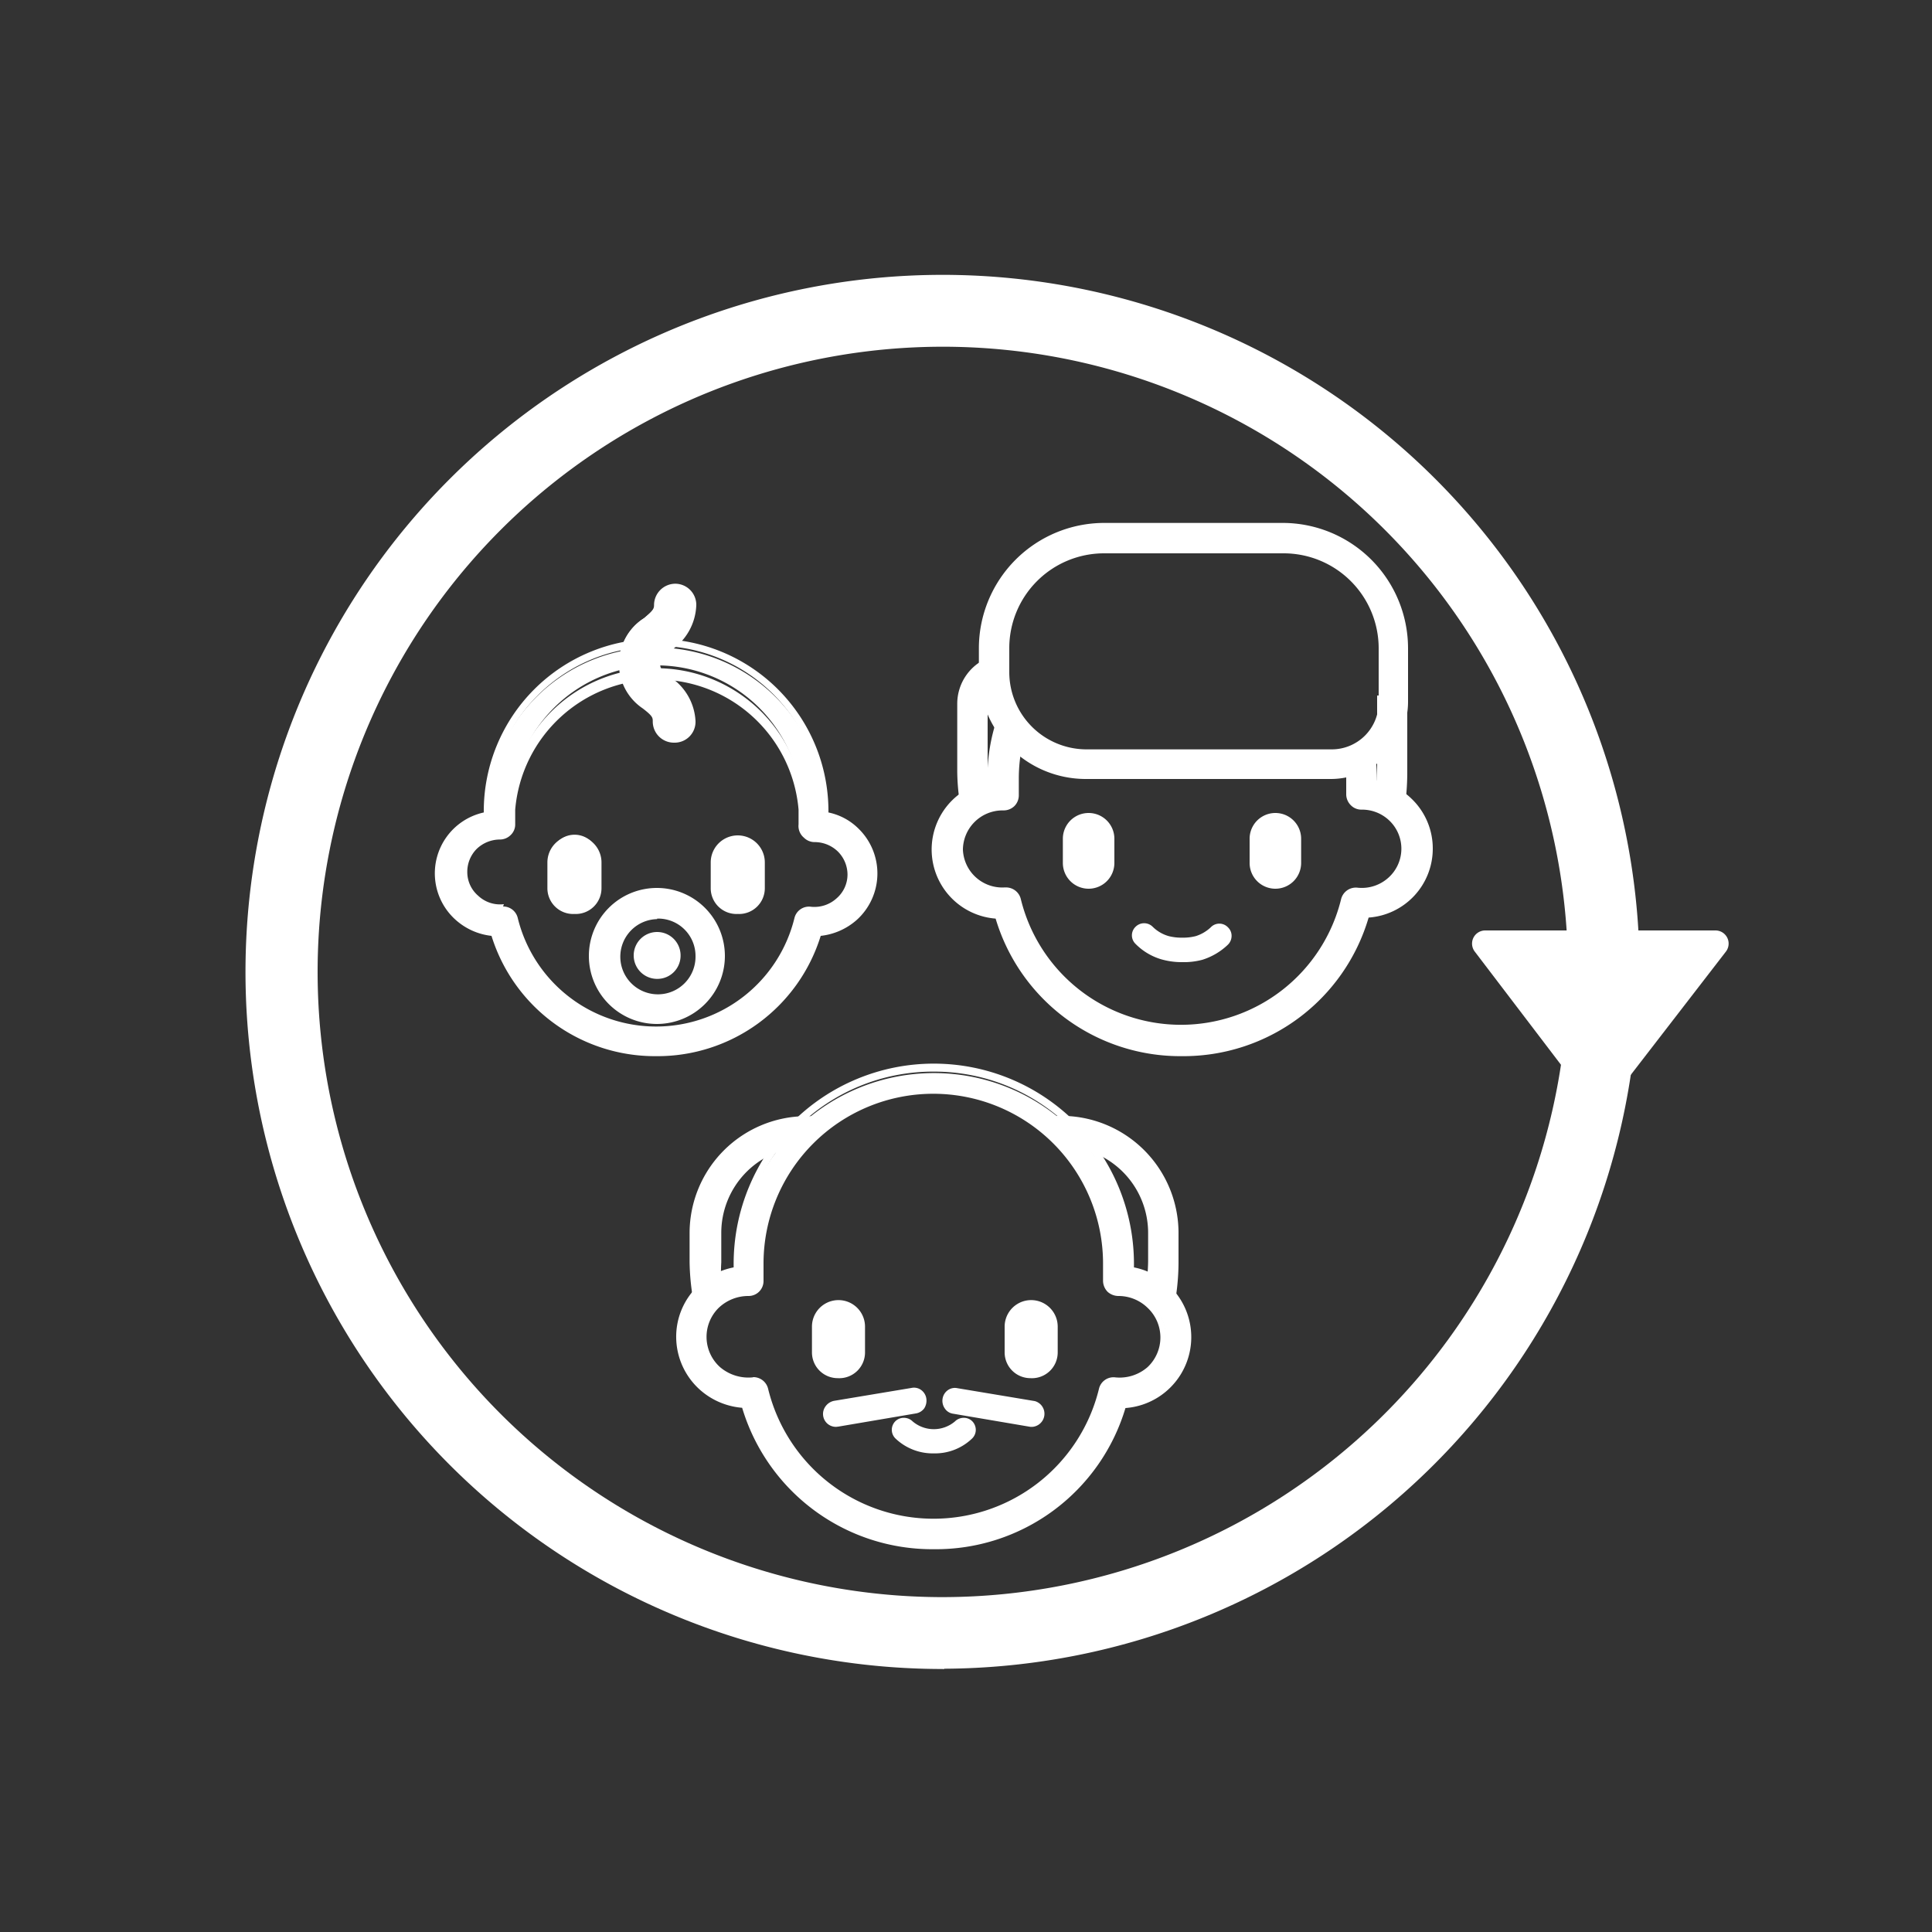 <svg id="Слой_1" data-name="Слой 1" xmlns="http://www.w3.org/2000/svg" viewBox="0 0 75 75"><rect x="0" y="0" width="75" height="75" fill="#333333" stroke="none"/><defs><style>.cls-1{fill:#fff;}</style></defs><title>иконки_подробные курсы</title><path class="cls-1" d="M38.55,26.6a1,1,0,0,1-.07-1,1.8,1.8,0,0,0-1.24,1.71v2.62a8.47,8.47,0,0,0,.08,1.13.79.79,0,0,1,.74-.44.7.7,0,0,1,.14,0c0-.24,0-.48,0-.72V27.32A.88.88,0,0,1,38.55,26.6Z"/><path class="cls-1" d="M37.25,31.47l0-.38a8.38,8.38,0,0,1-.09-1.15V27.32a1.93,1.93,0,0,1,1.32-1.83l.29-.09-.13.26a.87.87,0,0,0,.06.87l.08.1-.11.08a.75.75,0,0,0-.33.61v2.62c0,.22,0,.46,0,.71l0,.16-.16,0h-.12a.68.68,0,0,0-.63.37Zm1-5.64a1.69,1.69,0,0,0-.91,1.49v2.62a8,8,0,0,0,0,.81.92.92,0,0,1,.65-.24c0-.2,0-.39,0-.57V27.32a1,1,0,0,1,.35-.74A1.09,1.09,0,0,1,38.27,25.83Z"/><path class="cls-1" d="M54.07,25.51H54A1,1,0,0,1,53.61,27v2.9a7.54,7.54,0,0,1-.06.83.78.78,0,0,1,.21,0,.83.83,0,0,1,.69.37,8.92,8.92,0,0,0,.09-1.16V26A.46.46,0,0,0,54.07,25.51Z"/><path class="cls-1" d="M54.53,31.42l-.18-.25a.7.7,0,0,0-.59-.32.31.31,0,0,0-.13,0l-.23.06,0-.3a5.36,5.36,0,0,0,.06-.7V27l.07,0a.84.84,0,0,0,.49-.64.78.78,0,0,0-.19-.68l-.23-.22h.44a.59.59,0,0,1,.59.59v4a9.86,9.86,0,0,1-.08,1.17Zm-.77-.82a.94.94,0,0,1,.6.22,6.78,6.78,0,0,0,0-.88V26a.33.33,0,0,0-.2-.31,1.13,1.13,0,0,1-.47,1.46v2.82c0,.23,0,.45-.05.67Z"/><path class="cls-1" d="M49.51,34.37a.87.87,0,0,1-.88-.88v-.94a.88.88,0,1,1,1.76,0v.94A.88.88,0,0,1,49.51,34.37Z"/><path class="cls-1" d="M49.51,34.5a1,1,0,0,1-1-1v-.94a1,1,0,1,1,2,0v.94A1,1,0,0,1,49.51,34.5Zm0-2.71a.76.76,0,0,0-.76.76v.94a.76.76,0,1,0,1.51,0v-.94A.76.76,0,0,0,49.51,31.79Z"/><path class="cls-1" d="M42.26,34.37a.88.88,0,0,1-.88-.88v-.94a.89.89,0,0,1,1.77,0v.94A.88.88,0,0,1,42.26,34.37Z"/><path class="cls-1" d="M42.26,34.5a1,1,0,0,1-1-1v-.94a1,1,0,1,1,2,0v.94A1,1,0,0,1,42.26,34.5Zm0-2.71a.76.76,0,0,0-.75.76v.94a.76.76,0,1,0,1.51,0v-.94A.76.76,0,0,0,42.26,31.79Z"/><path class="cls-1" d="M54.72,31.11a2.51,2.51,0,0,0-1.4-.71v-.22a6.84,6.84,0,0,0-.06-.91,2.08,2.08,0,0,1-.41.37.84.84,0,0,1-.49.11c0,.14,0,.28,0,.43v.65a.45.45,0,0,0,.14.33.4.4,0,0,0,.33.13,1.7,1.7,0,0,1,1.21.48,1.64,1.64,0,0,1,.49,1.17A1.62,1.62,0,0,1,54,34.15a1.66,1.66,0,0,1-1.3.42.48.48,0,0,0-.5.36,6.52,6.52,0,0,1-12.67,0,.47.47,0,0,0-.45-.36h-.05a1.67,1.67,0,0,1-1.3-.42,1.65,1.65,0,0,1,1.15-2.86.44.44,0,0,0,.34-.13.45.45,0,0,0,.14-.33v-.65a6.32,6.32,0,0,1,.27-1.85.82.82,0,0,1-.45-.1,1,1,0,0,1-.35-.43,7.52,7.52,0,0,0-.4,2.38v.22a2.54,2.54,0,0,0-1.4.71,2.51,2.51,0,0,0-.77,1.83,2.57,2.57,0,0,0,2.46,2.56A7.45,7.45,0,0,0,53,35.5a2.53,2.53,0,0,0,1.61-.66,2.55,2.55,0,0,0,.85-1.9A2.51,2.51,0,0,0,54.72,31.11Z"/><path class="cls-1" d="M45.89,41a7.48,7.48,0,0,1-7.24-5.34,2.69,2.69,0,0,1-.32-5.32v-.12a7.2,7.2,0,0,1,.41-2.42l.1-.29.13.28a.82.82,0,0,0,.3.37.7.7,0,0,0,.37.09h.18l0,.16a6.2,6.2,0,0,0-.27,1.81v.65a.59.59,0,0,1-.17.42.6.6,0,0,1-.41.17h-.05a1.54,1.54,0,0,0-1.54,1.52A1.53,1.53,0,0,0,39,34.45h.06a.59.59,0,0,1,.57.46,6.4,6.4,0,0,0,12.43,0,.59.59,0,0,1,.64-.45,1.54,1.54,0,0,0,1.2-.39,1.51,1.51,0,0,0,.05-2.2,1.53,1.53,0,0,0-1.1-.44h0a.57.57,0,0,1-.41-.17.6.6,0,0,1-.18-.42v-.65a2,2,0,0,0,0-.25c0-.06,0-.12,0-.18v-.14h.14a.68.68,0,0,0,.41-.09,1.73,1.73,0,0,0,.39-.34l.18-.21,0,.28a6.36,6.36,0,0,1,.07.92v.12a2.69,2.69,0,0,1,1.36.72h0a2.67,2.67,0,0,1,.81,1.92,2.68,2.68,0,0,1-2.49,2.68A7.49,7.49,0,0,1,45.89,41Zm-7-12.86a7.09,7.09,0,0,0-.31,2.08v.33h-.11a2.44,2.44,0,0,0-1.26,4.23,2.5,2.5,0,0,0,1.54.63h.09l0,.09a7.33,7.33,0,0,0,14,0l0-.09H53a2.5,2.5,0,0,0,1.54-.63,2.45,2.45,0,0,0,.81-1.81,2.42,2.42,0,0,0-.73-1.74h0a2.46,2.46,0,0,0-1.34-.68h-.1v-.33c0-.2,0-.4,0-.63a2.07,2.07,0,0,1-.25.19.83.83,0,0,1-.42.13v0a2.46,2.46,0,0,1,0,.28v.65a.35.35,0,0,0,.1.24.33.33,0,0,0,.24.1h0a1.77,1.77,0,0,1,1.27.51,1.75,1.75,0,0,1,.53,1.26,1.79,1.79,0,0,1-.58,1.31,1.84,1.84,0,0,1-1.4.45.34.34,0,0,0-.36.26,6.65,6.65,0,0,1-12.92,0,.33.33,0,0,0-.37-.26,1.8,1.8,0,0,1-1.39-.45,1.76,1.76,0,0,1-.06-2.57,1.73,1.73,0,0,1,1.26-.51h.05a.34.34,0,0,0,.23-.1.35.35,0,0,0,.1-.24v-.65a6.39,6.39,0,0,1,.24-1.73.86.86,0,0,1-.35-.12A.77.77,0,0,1,38.89,28.1Z"/><path class="cls-1" d="M51.67,30.12H42.15a4,4,0,0,1-4-4v-.93a4.73,4.73,0,0,1,4.73-4.73H49.8a4.74,4.74,0,0,1,4.74,4.73v2.08A2.88,2.88,0,0,1,51.67,30.12Zm-8.81-8.77a3.82,3.82,0,0,0-3.81,3.81v.93a3.1,3.1,0,0,0,3.1,3.1h9.52a1.94,1.94,0,0,0,1.94-2V25.16a3.82,3.82,0,0,0-3.81-3.81Z"/><path class="cls-1" d="M51.67,30.24H42.15A4.15,4.15,0,0,1,38,26.09v-.93a4.87,4.87,0,0,1,4.86-4.86H49.8a4.87,4.87,0,0,1,4.86,4.86v2.08A3,3,0,0,1,51.67,30.24Zm-8.81-9.69a4.62,4.62,0,0,0-4.61,4.61v.93a3.91,3.91,0,0,0,3.9,3.9h9.52a2.75,2.75,0,0,0,2.74-2.75V25.16a4.62,4.62,0,0,0-4.61-4.61Zm8.81,8.76H42.15a3.22,3.22,0,0,1-3.22-3.22v-.93a3.93,3.93,0,0,1,3.93-3.93H49.8a3.94,3.94,0,0,1,3.94,3.93v2.08A2.07,2.07,0,0,1,51.67,29.31Zm-8.81-7.83a3.68,3.68,0,0,0-3.68,3.68v.93a3,3,0,0,0,3,3h9.52a1.82,1.82,0,0,0,1.82-1.82V25.16a3.69,3.69,0,0,0-3.69-3.68Z"/><path class="cls-1" d="M45.88,37.22a2.59,2.59,0,0,1-.76-.1,2.35,2.35,0,0,1-1-.56.35.35,0,0,1,.49-.49,1.7,1.7,0,0,0,.67.39,2.31,2.31,0,0,0,.56.07,2.4,2.4,0,0,0,.57-.07,1.7,1.7,0,0,0,.67-.39.35.35,0,0,1,.49.49,2.35,2.35,0,0,1-1,.56,2.61,2.61,0,0,1-.77.1Z"/><path class="cls-1" d="M45.88,37.35a2.86,2.86,0,0,1-.8-.11,2.33,2.33,0,0,1-1-.6.46.46,0,0,1,0-.66.47.47,0,0,1,.67,0,1.45,1.45,0,0,0,.62.36,2,2,0,0,0,.52.06,2,2,0,0,0,.53-.06A1.52,1.52,0,0,0,47,36a.46.46,0,0,1,.67,0,.45.45,0,0,1,.14.33.48.48,0,0,1-.14.34,2.52,2.52,0,0,1-1,.59A2.81,2.81,0,0,1,45.88,37.35ZM44.4,36.09a.22.22,0,0,0-.15.06.22.22,0,0,0,0,.32,2.11,2.11,0,0,0,.91.53,2.68,2.68,0,0,0,1.45,0,2.11,2.11,0,0,0,.91-.53.24.24,0,0,0,.07-.16.26.26,0,0,0-.07-.16.22.22,0,0,0-.31,0,1.74,1.74,0,0,1-.73.41,1.82,1.82,0,0,1-.6.08,1.91,1.91,0,0,1-1.32-.49A.2.2,0,0,0,44.4,36.09Z"/><path class="cls-1" d="M28.64,35.36a.93.93,0,0,1-.93-.93v-1a.93.93,0,0,1,1.86,0v1A.93.93,0,0,1,28.64,35.36Z"/><path class="cls-1" d="M28.64,35.48a1,1,0,0,1-1.05-1v-1a1,1,0,1,1,2.1,0v1A1,1,0,0,1,28.64,35.48Zm0-2.83a.8.8,0,0,0-.8.8v1a.8.8,0,0,0,1.6,0v-1A.8.8,0,0,0,28.64,32.65Z"/><path class="cls-1" d="M22.3,35.36a.93.93,0,0,1-.92-.93v-1a.93.93,0,1,1,1.85,0v1A.93.93,0,0,1,22.3,35.36Z"/><path class="cls-1" d="M22.3,35.48a1,1,0,0,1-1.05-1v-1a1,1,0,1,1,2.1,0v1A1,1,0,0,1,22.3,35.48Zm0-2.83a.8.8,0,0,0-.8.8v1a.8.8,0,0,0,1.6,0v-1A.79.79,0,0,0,22.3,32.65Z"/><path class="cls-1" d="M25.47,40.83a6.52,6.52,0,0,1-6.29-4.66,2.38,2.38,0,0,1-1.41-.59A2.33,2.33,0,0,1,17,33.87a2.29,2.29,0,0,1,1.9-2.27v-.15a6.57,6.57,0,0,1,13.13,0v.15a2.3,2.3,0,0,1,1.13,4,2.35,2.35,0,0,1-1.4.59,6.53,6.53,0,0,1-6.3,4.66Zm-5.94-5.59a.46.46,0,0,1,.45.35,5.65,5.65,0,0,0,11,0,.47.47,0,0,1,.5-.35,1.39,1.39,0,0,0,1.09-.35,1.35,1.35,0,0,0,.46-1,1.37,1.37,0,0,0-1.43-1.38.47.47,0,0,1-.33-.14.44.44,0,0,1-.14-.33v-.57a5.64,5.64,0,0,0-11.28,0V32a.44.44,0,0,1-.14.33.45.45,0,0,1-.33.14,1.4,1.4,0,0,0-1,.39,1.37,1.37,0,0,0,0,2,1.4,1.4,0,0,0,1.09.35Z"/><path class="cls-1" d="M25.47,41a6.64,6.64,0,0,1-6.39-4.67,2.49,2.49,0,0,1-1.39-.62,2.42,2.42,0,0,1,1.09-4.17v-.05a6.69,6.69,0,0,1,13.38,0v.05a2.32,2.32,0,0,1,1.17.63,2.43,2.43,0,0,1-.07,3.54,2.52,2.52,0,0,1-1.4.62A6.63,6.63,0,0,1,25.47,41Zm0-15.89A6.42,6.42,0,0,0,19,31.45v.25l-.1,0a2.17,2.17,0,0,0-1.14.59,2.2,2.2,0,0,0-.66,1.56A2.2,2.2,0,0,0,19.19,36h.08l0,.08a6.45,6.45,0,0,0,12.35,0l0-.08h.09a2.18,2.18,0,0,0,1.33-.56,2.16,2.16,0,0,0,.72-1.61A2.17,2.17,0,0,0,32,31.72l-.1,0v-.25A6.42,6.42,0,0,0,25.47,25.07Zm0,15a5.72,5.72,0,0,1-5.61-4.41.33.33,0,0,0-.36-.26A1.5,1.5,0,0,1,18.31,35a1.48,1.48,0,0,1-.5-1.11,1.51,1.51,0,0,1,.45-1.08,1.49,1.49,0,0,1,1.1-.43.31.31,0,0,0,.25-.1.35.35,0,0,0,.1-.24v-.57a5.77,5.77,0,0,1,11.53,0V32a.3.3,0,0,0,.1.24.29.29,0,0,0,.24.1h0a1.52,1.52,0,0,1,1.53,1.51,1.48,1.48,0,0,1-.5,1.11,1.53,1.53,0,0,1-1.19.38.35.35,0,0,0-.37.26A5.71,5.71,0,0,1,25.47,40Zm-5.94-4.92a.58.58,0,0,1,.57.45,5.53,5.53,0,0,0,10.74,0,.58.58,0,0,1,.64-.44,1.28,1.28,0,0,0,1-.33,1.22,1.22,0,0,0,.42-.92,1.27,1.27,0,0,0-.38-.9,1.3,1.3,0,0,0-.9-.36h0a.58.58,0,0,1-.41-.17A.59.59,0,0,1,31,32v-.57a5.52,5.52,0,0,0-11,0V32a.56.56,0,0,1-.18.42.59.59,0,0,1-.42.17h0a1.31,1.31,0,0,0-.89.36,1.26,1.26,0,0,0-.37.9,1.21,1.21,0,0,0,.42.92,1.24,1.24,0,0,0,1,.33Z"/><path class="cls-1" d="M26.16,28.71a.69.69,0,0,1-.69-.7c0-.21-.09-.31-.44-.61A2,2,0,0,1,25,24c.35-.29.44-.39.44-.61a.7.7,0,0,1,1.39,0,2.09,2.09,0,0,1-.95,1.68c-.35.3-.44.4-.44.61s.09.32.44.61A2.09,2.09,0,0,1,26.86,28,.7.7,0,0,1,26.16,28.71Z"/><path class="cls-1" d="M26.17,28.83a.82.82,0,0,1-.83-.82c0-.15,0-.21-.39-.51A2.09,2.09,0,0,1,25,24c.36-.3.39-.37.39-.52a.83.83,0,0,1,.83-.82.82.82,0,0,1,.81.82,2.2,2.2,0,0,1-1,1.78c-.36.3-.4.36-.4.51s0,.22.4.52A2.18,2.18,0,0,1,27,28,.81.81,0,0,1,26.17,28.83Zm0-6a.58.58,0,0,0-.58.57c0,.28-.13.42-.48.71a2,2,0,0,0-.9,1.58,2,2,0,0,0,.9,1.59c.35.29.48.43.48.7a.57.57,0,0,0,.58.57.56.56,0,0,0,.56-.57,2,2,0,0,0-.89-1.58c-.36-.29-.5-.43-.5-.71s.14-.41.49-.7a2,2,0,0,0,.9-1.59A.57.57,0,0,0,26.17,22.86Z"/><path class="cls-1" d="M25.51,37.9a.79.79,0,0,1-.78-.79.78.78,0,0,1,1.56,0A.79.79,0,0,1,25.51,37.9Z"/><path class="cls-1" d="M25.51,38a.91.91,0,1,1,.91-.91A.9.9,0,0,1,25.51,38Zm0-1.56a.66.66,0,1,0,.66.65A.65.65,0,0,0,25.51,36.46Z"/><path class="cls-1" d="M25.51,39.62A2.51,2.51,0,1,1,28,37.11a2.5,2.5,0,0,1-2.51,2.51Zm0-4.09a1.58,1.58,0,1,0,1.58,1.58,1.58,1.58,0,0,0-1.58-1.58Z"/><path class="cls-1" d="M25.51,39.75a2.64,2.64,0,1,1,2.63-2.64A2.64,2.64,0,0,1,25.51,39.75Zm0-5a2.39,2.39,0,1,0,2.38,2.38A2.39,2.39,0,0,0,25.51,34.73Zm0,4.09a1.71,1.71,0,1,1,1.71-1.71A1.71,1.71,0,0,1,25.51,38.82Zm0-3.16A1.46,1.46,0,1,0,27,37.11,1.45,1.45,0,0,0,25.51,35.66Z"/><path class="cls-1" d="M41.31,43.46a.88.88,0,0,1,.27.95,3.47,3.47,0,0,1,3.1,3.44V49a7,7,0,0,1-.12,1.22h0a.83.83,0,0,1,.83.59,8.86,8.86,0,0,0,.19-1.8V47.85A4.4,4.4,0,0,0,41.31,43.46Z"/><path class="cls-1" d="M45.44,51.26l-.14-.45a.72.72,0,0,0-.71-.51h-.14v-.13a7.23,7.23,0,0,0,.12-1.2V47.85a3.35,3.35,0,0,0-3-3.32h-.16l.05-.15a.76.76,0,0,0-.23-.82L41,43.32h.34a4.55,4.55,0,0,1,4.41,4.52V49a9.18,9.18,0,0,1-.19,1.83Zm-.73-1.19a.92.92,0,0,1,.65.33A9,9,0,0,0,45.48,49V47.85a4.3,4.3,0,0,0-3.89-4.25,1,1,0,0,1,.15.7,3.6,3.6,0,0,1,3.07,3.55V49A6.68,6.68,0,0,1,44.71,50.07Z"/><path class="cls-1" d="M31.24,43.45a4.42,4.42,0,0,0-4.35,4.4V49a9.14,9.14,0,0,0,.21,1.9,1.38,1.38,0,0,1,.41-.61,1,1,0,0,1,.4-.21A7.74,7.74,0,0,1,27.82,49V47.85a3.49,3.49,0,0,1,3.27-3.46.8.8,0,0,1,.15-.94Z"/><path class="cls-1" d="M27.08,51.34,27,50.9A9.19,9.19,0,0,1,26.77,49V47.85a4.54,4.54,0,0,1,4.47-4.52h.29l-.2.22a.71.71,0,0,0-.2.49.7.7,0,0,0,.07.31l.08.17H31.1A3.35,3.35,0,0,0,28,47.85V49A8.78,8.78,0,0,0,28,50l0,.1-.1,0a1,1,0,0,0-.36.18,1.25,1.25,0,0,0-.37.56ZM31,43.59a4.29,4.29,0,0,0-4,4.26V49a8.72,8.72,0,0,0,.13,1.51,1.46,1.46,0,0,1,.28-.32,1.27,1.27,0,0,1,.34-.2,7.82,7.82,0,0,1-.07-1V47.85a3.61,3.61,0,0,1,3.21-3.57,1,1,0,0,1,0-.25A1,1,0,0,1,31,43.59Z"/><path class="cls-1" d="M36.25,56.3a2,2,0,0,1-1.4-.55.34.34,0,0,1,0-.49.36.36,0,0,1,.49,0,1.26,1.26,0,0,0,.91.34,1.25,1.25,0,0,0,.91-.34.36.36,0,0,1,.49,0,.34.34,0,0,1,0,.49,2,2,0,0,1-1.4.55Z"/><path class="cls-1" d="M36.25,56.42a2.1,2.1,0,0,1-1.49-.58.47.47,0,0,1,0-.67.46.46,0,0,1,.33-.13h0a.48.48,0,0,1,.34.14,1.27,1.27,0,0,0,1.64,0,.48.48,0,0,1,.34-.14h0a.46.46,0,0,1,.33.13.48.48,0,0,1,.14.34.47.47,0,0,1-.14.33A2.08,2.08,0,0,1,36.25,56.42Zm-1.16-1.13a.2.2,0,0,0-.15.06.23.23,0,0,0,0,.32,2,2,0,0,0,2.64,0,.25.25,0,0,0,.06-.16.2.2,0,0,0-.07-.16.2.2,0,0,0-.15-.06h0a.23.23,0,0,0-.16.06,1.51,1.51,0,0,1-2,0,.23.23,0,0,0-.16-.06Z"/><path class="cls-1" d="M40,53.37a.9.9,0,0,1-.91-.9v-1a.91.91,0,1,1,1.82,0v1A.9.9,0,0,1,40,53.37Z"/><path class="cls-1" d="M40,53.5a1,1,0,0,1-1-1v-1a1,1,0,1,1,2.06,0v1A1,1,0,0,1,40,53.5Zm0-2.79a.79.79,0,0,0-.78.79v1a.78.78,0,1,0,1.56,0v-1A.79.79,0,0,0,40,50.71Z"/><path class="cls-1" d="M32.52,53.37a.9.9,0,0,1-.91-.9v-1a.91.91,0,0,1,1.82,0v1A.9.9,0,0,1,32.52,53.37Z"/><path class="cls-1" d="M32.52,53.5a1,1,0,0,1-1-1v-1a1,1,0,1,1,2.06,0v1A1,1,0,0,1,32.52,53.5Zm0-2.79a.79.79,0,0,0-.78.79v1a.78.78,0,1,0,1.56,0v-1A.79.79,0,0,0,32.52,50.71Z"/><path class="cls-1" d="M36.25,60a7.61,7.61,0,0,1-7.35-5.48,2.7,2.7,0,0,1-1.66-.68,2.65,2.65,0,0,1-.87-2A2.6,2.6,0,0,1,27.16,50a2.68,2.68,0,0,1,1.45-.73v-.24a7.65,7.65,0,0,1,15.29,0v.24a2.69,2.69,0,0,1,1.44.73,2.63,2.63,0,0,1-.08,3.83,2.7,2.7,0,0,1-1.66.68A7.61,7.61,0,0,1,36.25,60Zm-7-6.42a.47.47,0,0,1,.45.36,6.73,6.73,0,0,0,13.08,0,.48.48,0,0,1,.5-.36,1.71,1.71,0,1,0,.19-3.4h0a.48.48,0,0,1-.32-.13.47.47,0,0,1-.14-.33v-.68a6.72,6.72,0,0,0-13.44,0v.68a.47.47,0,0,1-.14.33.51.51,0,0,1-.33.13,1.72,1.72,0,0,0-1.25.49,1.71,1.71,0,0,0,1.4,2.91Z"/><path class="cls-1" d="M36.25,60.14a7.7,7.7,0,0,1-7.44-5.49,2.8,2.8,0,0,1-1.65-.71,2.76,2.76,0,0,1-.91-2,2.73,2.73,0,0,1,.82-2,2.76,2.76,0,0,1,1.41-.74v-.14a7.77,7.77,0,0,1,15.54,0v.14a2.76,2.76,0,0,1-.33,5.46A7.68,7.68,0,0,1,36.25,60.14Zm0-18.54a7.49,7.49,0,0,0-7.52,7.45v.35l-.1,0a2.49,2.49,0,0,0-1.38.69,2.45,2.45,0,0,0-.75,1.78,2.49,2.49,0,0,0,.83,1.86,2.54,2.54,0,0,0,1.58.65H29l0,.08a7.54,7.54,0,0,0,14.46,0l0-.08h.09a2.6,2.6,0,0,0,1.59-.65A2.49,2.49,0,0,0,46,51.89a2.53,2.53,0,0,0-2.13-2.47l-.11,0v-.35A7.49,7.49,0,0,0,36.25,41.6Zm0,17.61A6.79,6.79,0,0,1,29.59,54a.34.34,0,0,0-.33-.27h0a1.86,1.86,0,0,1-2.06-1.82,1.84,1.84,0,0,1,.55-1.31A1.91,1.91,0,0,1,29,50.06h0A.32.32,0,0,0,29.3,50a.34.34,0,0,0,.11-.24v-.68a6.84,6.84,0,0,1,13.68,0v.68a.34.34,0,0,0,.11.24.32.32,0,0,0,.23.09h0a1.86,1.86,0,0,1,1.3.53,1.84,1.84,0,0,1-1.5,3.13.33.33,0,0,0-.36.26A6.81,6.81,0,0,1,36.25,59.21Zm-7-5.75a.59.59,0,0,1,.57.46,6.61,6.61,0,0,0,12.84,0,.58.58,0,0,1,.64-.45,1.65,1.65,0,0,0,1.25-.4,1.58,1.58,0,0,0,0-2.3,1.62,1.62,0,0,0-1.13-.46h0a.63.63,0,0,1-.42-.16.62.62,0,0,1-.18-.42v-.68a6.59,6.59,0,0,0-13.18,0v.68a.58.58,0,0,1-.59.58h0a1.67,1.67,0,0,0-1.15.46,1.58,1.58,0,0,0,.05,2.3,1.7,1.7,0,0,0,1.26.4Z"/><path class="cls-1" d="M40,55.26H40l-3-.51a.39.39,0,0,1-.31-.44.38.38,0,0,1,.44-.31l3,.51a.38.38,0,0,1-.07.75Z"/><path class="cls-1" d="M40,55.39H40l-3-.51a.46.46,0,0,1-.32-.2.52.52,0,0,1-.09-.38.5.5,0,0,1,.2-.33.47.47,0,0,1,.38-.08l3,.5a.51.51,0,0,1-.09,1Zm-3-1.27a.2.2,0,0,0-.15.05.21.21,0,0,0-.1.16.21.21,0,0,0,0,.19.25.25,0,0,0,.17.11l3,.5h0a.25.25,0,0,0,.25-.22.22.22,0,0,0,0-.19.27.27,0,0,0-.16-.1l-3-.51Z"/><path class="cls-1" d="M32.46,55.26h.06l3-.51a.39.39,0,0,0,.31-.44.38.38,0,0,0-.44-.31l-3,.51a.38.38,0,0,0,.06.75Z"/><path class="cls-1" d="M32.46,55.39a.5.5,0,0,1-.41-.8.53.53,0,0,1,.33-.21l3-.5a.47.47,0,0,1,.38.08.5.5,0,0,1,.2.33.56.56,0,0,1-.08.38.5.5,0,0,1-.33.2l-3,.51Zm3-1.27h0l-3,.51a.27.27,0,0,0-.17.1.27.27,0,0,0,0,.19.26.26,0,0,0,.3.21l3-.5a.28.28,0,0,0,.21-.3.26.26,0,0,0-.11-.16A.2.2,0,0,0,35.47,54.12Z"/><path class="cls-1" d="M36.6,62A24.27,24.27,0,1,1,60.87,37.74c0,.23,0,.45,0,.68h2.78c0-.23,0-.45,0-.68a27.06,27.06,0,1,0-27,27.05Z"/><path class="cls-1" d="M63.64,38.42H60.86A24.3,24.3,0,0,1,36.6,62v2.78a27.09,27.09,0,0,0,27-26.37Z"/><path class="cls-1" d="M66.54,36.12H57.65a.51.51,0,0,0-.4.82l4.44,5.83a.51.51,0,0,0,.81,0L67,36.94a.51.51,0,0,0-.41-.82Z"/></svg>